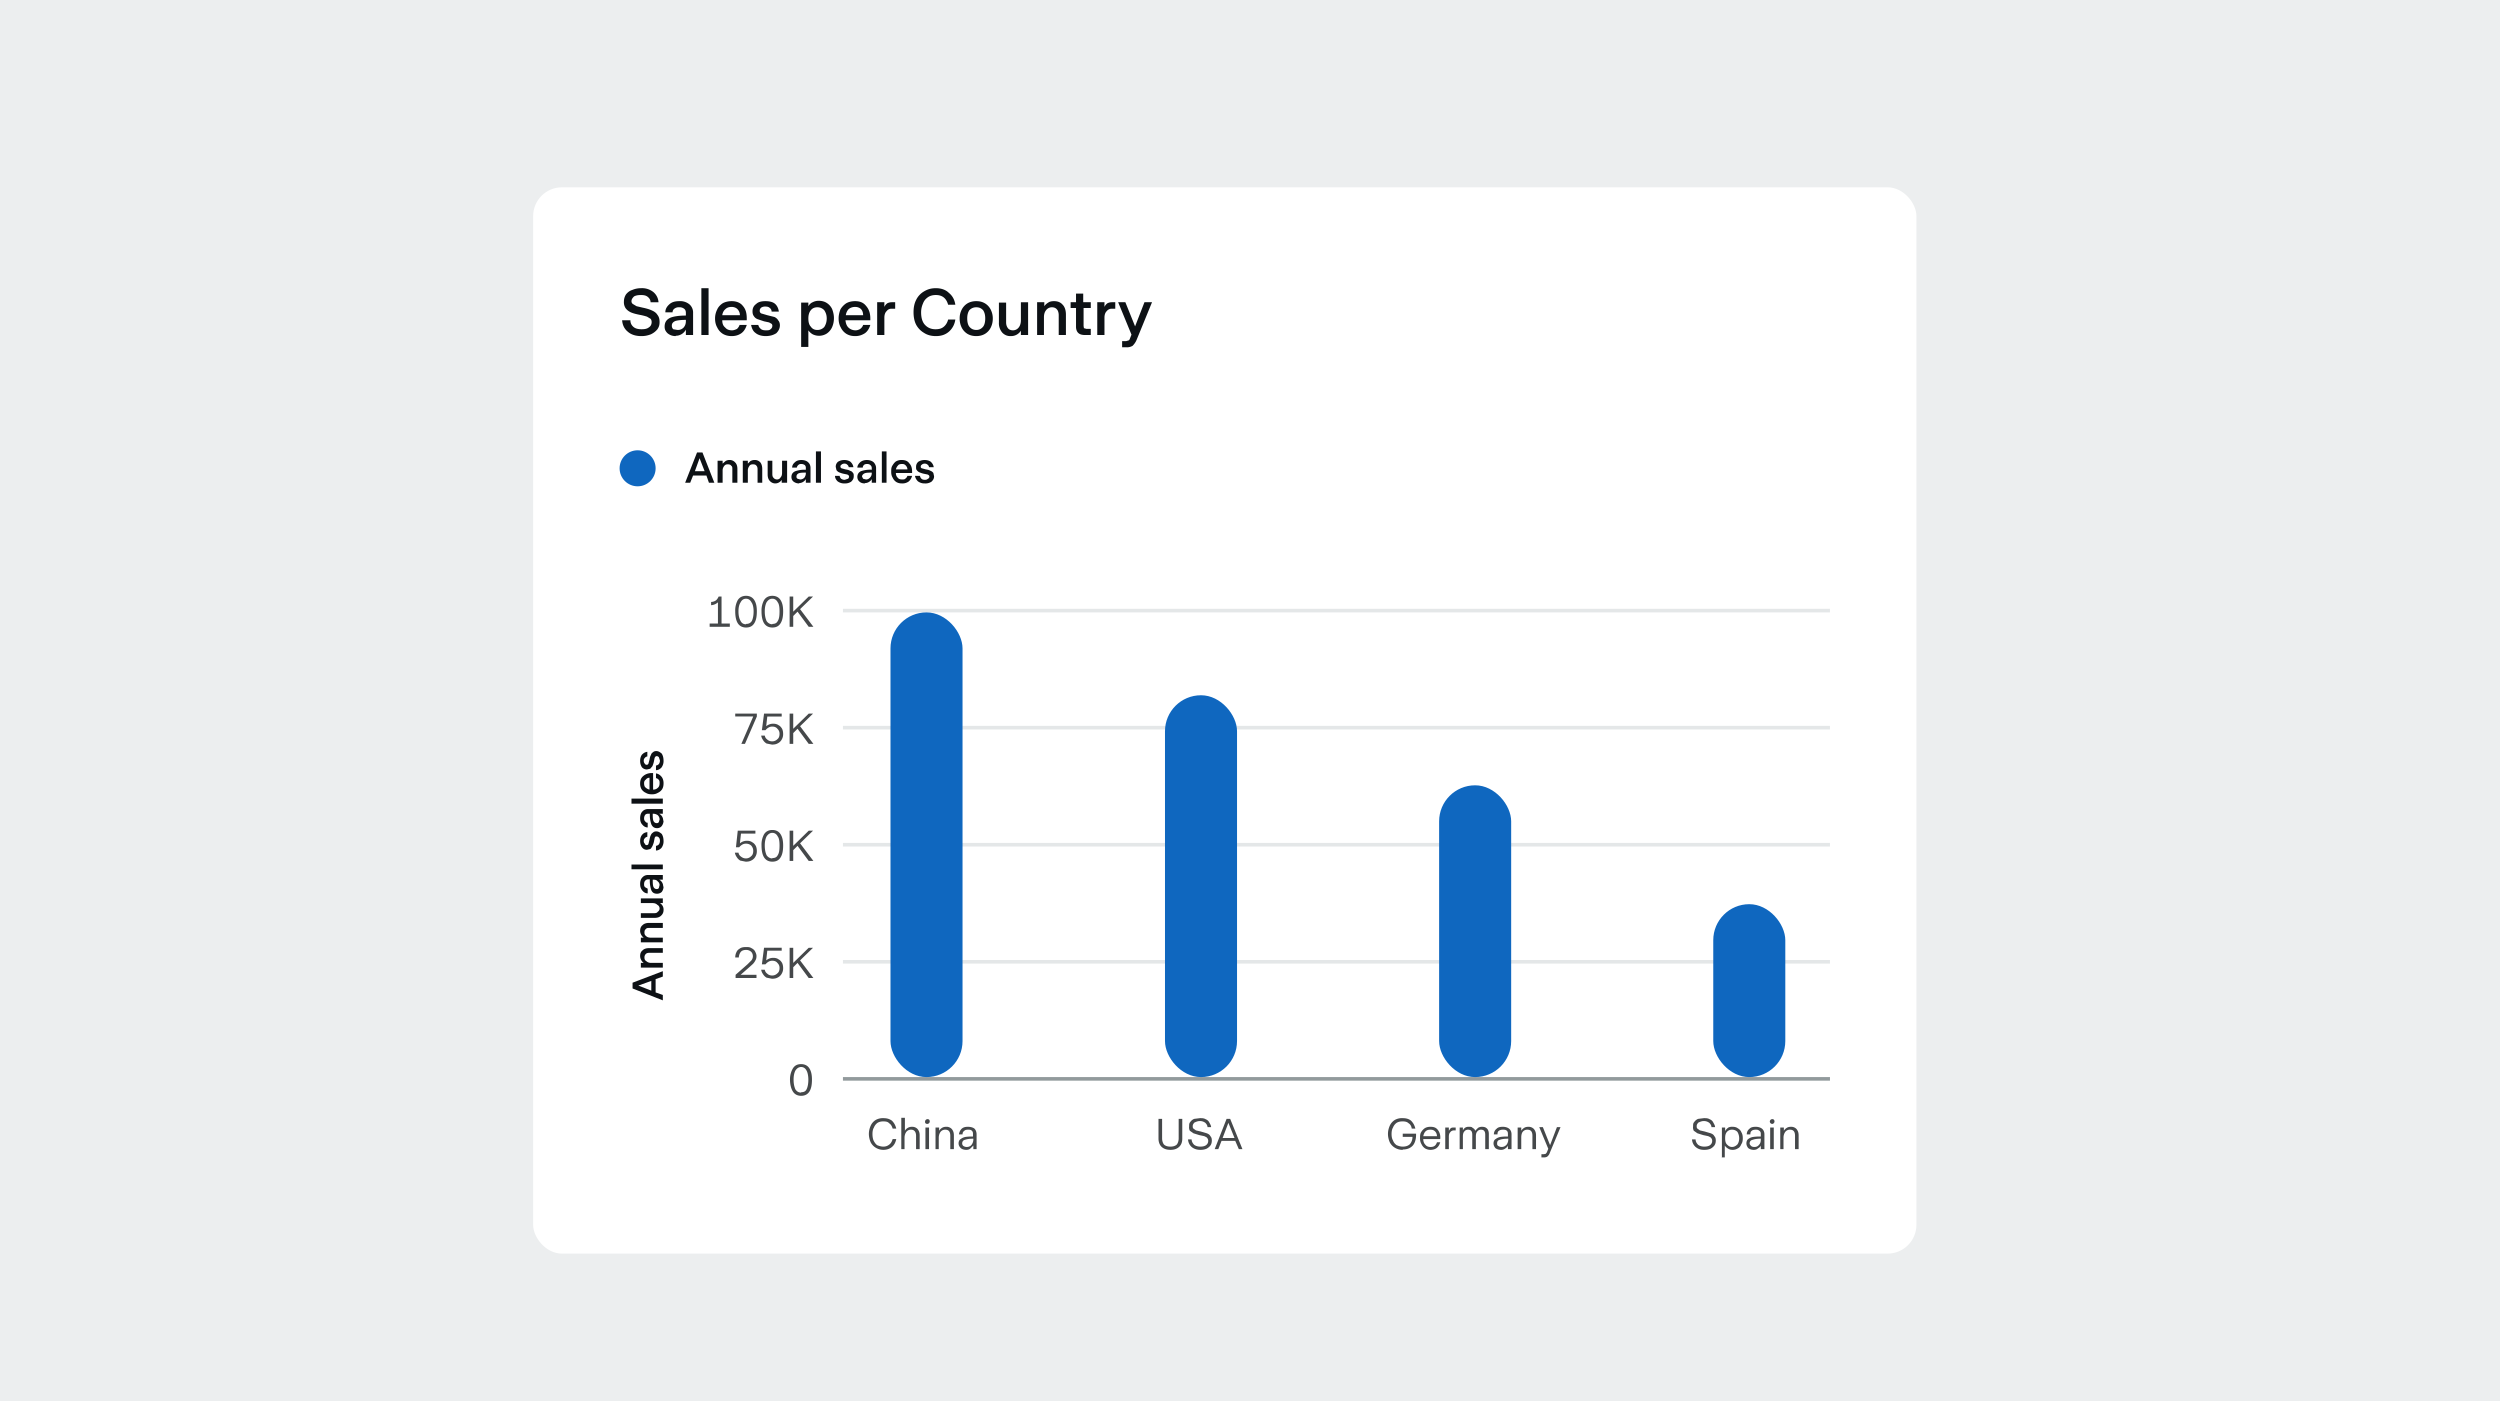 <svg xmlns="http://www.w3.org/2000/svg" width="694" height="389" fill="none"><path fill="#ECEEEF" d="M0 0h694v389H0z"/><g filter="url(#a)"><g clip-path="url(#b)"><path fill="#fff" d="M148 46h384v296H148z"/><path fill="#0D1115" d="M178 87.3c-1.5 0-2.8-.4-3.7-1.2-1-.8-1.5-1.9-1.6-3.2h2.3c0 .8.3 1.4.9 1.9.5.4 1.2.6 2.2.6.8 0 1.5-.1 2-.5.5-.3.8-.8.8-1.5 0-.3-.1-.7-.3-.9l-1-.6a16 16 0 0 0-2-.5c-1-.2-1.8-.4-2.5-.7-.6-.3-1-.6-1.4-1.1a3 3 0 0 1-.5-1.9c0-.7.2-1.4.6-2 .4-.5 1-1 1.7-1.2.7-.3 1.5-.5 2.5-.5a5 5 0 0 1 3.4 1.1 4 4 0 0 1 1.4 2.8h-2.2c0-.6-.3-1.1-.8-1.5-.5-.4-1.1-.5-1.9-.5-.7 0-1.4.1-1.9.4-.4.4-.7.8-.7 1.3 0 .3.1.6.4.8l1 .6 1.7.4c1 .2 2 .5 2.6.8.7.3 1.2.7 1.5 1.2.4.5.6 1.1.6 2s-.2 1.4-.6 2c-.5.6-1 1-1.8 1.4-.8.3-1.6.5-2.6.5Zm9.6 0c-1 0-1.7-.3-2.3-.8-.5-.5-.8-1-.8-1.8 0-1.2.5-2 1.6-2.5 1-.4 2.5-.6 4.3-.6v-.7c0-.5-.1-.9-.5-1.2a2 2 0 0 0-1.3-.4 2 2 0 0 0-1.4.4c-.3.2-.5.6-.5 1h-2c0-1 .5-1.7 1.2-2.3.7-.6 1.6-.8 2.7-.8a4 4 0 0 1 2.8.9 3 3 0 0 1 1 2.4V87h-2v-1.5a3.2 3.2 0 0 1-1.1 1.2 3 3 0 0 1-1.7.5Zm.5-1.7c.7 0 1.2-.2 1.7-.7.4-.5.6-1 .6-1.8v-.3c-1.2 0-2.2.1-2.9.3-.7.3-1 .7-1 1.3 0 .4.1.7.4 1l1.2.2Zm8.6 1.4h-2V74h2v13Zm6.4.3c-.9 0-1.7-.2-2.4-.6a4.2 4.2 0 0 1-1.6-1.8c-.4-.7-.6-1.5-.6-2.5 0-.9.2-1.7.6-2.5.3-.7.9-1.3 1.5-1.7.7-.4 1.6-.6 2.5-.6 1.3 0 2.4.4 3.1 1.3.8.9 1.1 2 1.1 3.5v.5h-6.8c0 1 .3 1.6.8 2 .4.5 1 .8 1.9.8.5 0 1-.2 1.4-.4.3-.3.6-.7.7-1.1h2c-.3 1-.8 1.8-1.5 2.3-.7.5-1.6.8-2.7.8Zm2.3-5.8c0-.7-.3-1.3-.7-1.7-.4-.4-1-.6-1.6-.6-.7 0-1.3.2-1.7.6-.5.4-.8 1-.9 1.7h4.9Zm7.2 5.8c-1.2 0-2.2-.3-2.9-.9-.7-.5-1-1.3-1.2-2.2h2c.1.4.3.8.7 1.1.3.3.8.4 1.4.4.6 0 1 0 1.3-.3.4-.3.5-.6.5-1a.7.7 0 0 0-.2-.5l-.7-.4-1.4-.3-1.8-.6c-.5-.2-.8-.5-1-.8-.3-.4-.4-.8-.4-1.4 0-.8.3-1.5 1-2 .6-.6 1.5-.8 2.6-.8 1 0 2 .2 2.6.7.6.5 1 1.3 1.1 2.2h-2c0-.4-.2-.8-.5-1-.3-.3-.7-.4-1.2-.4a2 2 0 0 0-1.2.3c-.3.3-.4.5-.4.9 0 .3.1.5.4.7l1.7.5 2 .5c.4.2.8.5 1 .9.3.3.5.8.5 1.4 0 .9-.4 1.6-1 2.2-.8.5-1.7.8-3 .8Zm9.8 3.1V78h2V79c.3-.5.7-.9 1.2-1.1a3.6 3.6 0 0 1 1.7-.4c.8 0 1.6.2 2.2.6a4 4 0 0 1 1.5 1.7c.3.8.5 1.6.5 2.5 0 1-.2 1.8-.5 2.5a4.2 4.2 0 0 1-1.5 1.8 4 4 0 0 1-3.9.2 3.7 3.7 0 0 1-1.2-1.1v4.6h-2Zm4.5-4.8c.8 0 1.4-.3 1.9-.8.4-.6.7-1.4.7-2.4s-.3-1.7-.7-2.3c-.5-.5-1.1-.8-1.9-.8-.8 0-1.4.3-1.8.8-.5.6-.7 1.4-.7 2.3 0 1 .2 1.8.7 2.3.4.6 1 .9 1.8.9Zm10.5 1.7c-1 0-1.7-.2-2.4-.6a4.2 4.2 0 0 1-1.6-1.8c-.4-.7-.6-1.5-.6-2.5 0-.9.2-1.7.5-2.5.4-.7 1-1.3 1.6-1.7.7-.4 1.5-.6 2.5-.6 1.3 0 2.3.4 3 1.3.8.9 1.2 2 1.2 3.5v.5h-6.9c.1 1 .4 1.6.8 2 .5.5 1.2.8 2 .8.5 0 1-.2 1.3-.4.4-.3.7-.7.8-1.1h2c-.3 1-.8 1.8-1.5 2.3-.8.5-1.6.8-2.7.8Zm2.2-5.8c0-.7-.2-1.3-.6-1.7-.4-.4-1-.6-1.6-.6-.7 0-1.3.2-1.8.6-.4.4-.7 1-.8 1.7h4.8Zm3.9 5.5v-9.1h2v1.3a2.6 2.6 0 0 1 .8-1c.4-.2.8-.3 1.3-.3h.9v1.8h-1c-.6 0-1 .2-1.4.7-.4.4-.6 1-.6 1.8V87h-2Zm16.3.3c-1.3 0-2.4-.3-3.3-.9a5.8 5.8 0 0 1-2.2-2.3c-.5-1-.7-2.2-.7-3.4 0-1.3.2-2.4.7-3.4a5.5 5.5 0 0 1 2.2-2.4c1-.6 2-.9 3.3-.9 1.4 0 2.7.4 3.6 1.3 1 .8 1.6 1.9 1.8 3.3h-2c-.5-1.8-1.6-2.7-3.4-2.7-.9 0-1.6.2-2.2.6-.7.5-1.1 1-1.4 1.8a6 6 0 0 0-.5 2.4c0 1.4.3 2.6 1 3.4.8.9 1.8 1.3 3 1.3 1 0 1.7-.2 2.3-.7.6-.5 1-1.2 1.2-2h2a5.4 5.4 0 0 1-1.7 3.3c-1 .9-2.2 1.3-3.7 1.3Zm11.2 0c-.9 0-1.7-.2-2.4-.6A4.3 4.3 0 0 1 267 85c-.4-.8-.6-1.6-.6-2.6s.2-1.7.6-2.5a4.3 4.3 0 0 1 1.6-1.7c.7-.4 1.5-.6 2.4-.6 1 0 1.7.2 2.4.6a4.2 4.2 0 0 1 1.6 1.7c.4.8.6 1.6.6 2.5 0 1-.2 1.8-.6 2.6a4.2 4.2 0 0 1-1.6 1.7c-.7.4-1.5.6-2.4.6Zm0-1.7c.8 0 1.4-.3 1.9-.9.4-.5.6-1.3.6-2.3 0-1-.2-1.7-.6-2.3-.5-.5-1-.8-1.9-.8-.8 0-1.4.3-1.9.8-.4.6-.6 1.3-.6 2.3 0 1 .2 1.8.6 2.3.5.6 1.1.9 2 .9Zm9.6 1.7a3 3 0 0 1-2.4-1 4 4 0 0 1-.9-2.8V78h2v5.5c0 .7.2 1.2.5 1.6.3.4.8.6 1.4.6a2 2 0 0 0 1.6-.8c.4-.5.6-1.2.6-2v-5h2V87h-2v-1.2a3.2 3.2 0 0 1-2.8 1.5Zm7.3-.3v-9.1h2V79A3.4 3.4 0 0 1 291 78c.4-.3 1-.4 1.6-.4 1 0 1.8.3 2.4 1 .6.6.9 1.6.9 2.7V87h-2v-5.5c0-.7-.2-1.3-.5-1.6-.3-.4-.8-.6-1.4-.6a2 2 0 0 0-1.6.8c-.4.5-.6 1.1-.6 2V87h-2Zm13.3 0c-.9 0-1.5-.2-1.9-.6-.4-.4-.6-1-.6-1.7v-5.2h-1.5v-1.6h1.5v-2.4h2v2.4h2.1v1.6h-2v5l.1.6.7.2h1.2V87h-1.6Zm3.4 0v-9.1h2v1.3a2.6 2.6 0 0 1 .8-1c.4-.2.8-.3 1.3-.3h.9v1.8h-1c-.5 0-1 .2-1.4.7-.4.4-.6 1-.6 1.8V87h-2Zm6.9 3.4v-1.7h1.1l.7-.2c.2-.1.3-.3.4-.6l.4-1-3.7-9h2l2.7 6.7 2.6-6.7h2.1l-4.3 10.5c-.3.7-.7 1.2-1.1 1.6a3 3 0 0 1-1.8.4h-1.1Z"/><circle cx="177" cy="124" r="5" fill="#0F67BF"/><path fill="#0D1115" d="M191.6 128h-1.4l3.3-8.4h1.5l3.3 8.4h-1.5l-.7-2h-3.7l-.8 2Zm2.6-6.8-1.3 3.6h2.7l-1.4-3.6Zm5 6.8v-6.1h1.4v.8l.8-.7c.3-.2.7-.3 1-.3a2 2 0 0 1 1.7.7c.4.4.6 1 .6 1.8v3.8h-1.4v-3.7c0-.5 0-.8-.3-1-.2-.3-.5-.4-1-.4-.4 0-.7.1-1 .5a2 2 0 0 0-.4 1.3v3.3h-1.3Zm7 0v-6.1h1.4v.8l.7-.7c.4-.2.7-.3 1.1-.3a2 2 0 0 1 1.7.7c.3.4.5 1 .5 1.8v3.8h-1.3v-3.7c0-.5-.1-.8-.3-1-.2-.3-.5-.4-1-.4-.4 0-.8.1-1 .5a2 2 0 0 0-.4 1.3v3.3h-1.4Zm9 .2a2 2 0 0 1-1.5-.7c-.4-.4-.6-1-.6-1.8v-3.8h1.3v3.7c0 .5.1.8.3 1 .2.3.6.5 1 .5s.8-.2 1-.6c.3-.3.4-.7.4-1.3v-3.3h1.4v6.1H217v-.8a2.1 2.1 0 0 1-1.8 1Zm6.6 0c-.6 0-1.1-.2-1.5-.5-.4-.3-.6-.8-.6-1.3 0-.8.4-1.3 1.1-1.6a8 8 0 0 1 2.9-.4v-.5a1 1 0 0 0-.3-.8c-.3-.2-.6-.3-1-.3s-.6.1-.8.3a1.1 1.1 0 0 0-.4.7h-1.3c0-.6.3-1.1.8-1.5.4-.4 1-.6 1.8-.6.7 0 1.4.2 1.8.6.5.4.7 1 .7 1.6v4.1h-1.3v-1a2.1 2.1 0 0 1-.8.8 2 2 0 0 1-1 .3Zm.3-1.1c.5 0 .9-.2 1.2-.5.2-.3.4-.7.4-1.2v-.2c-.8 0-1.5 0-2 .2-.4.2-.6.5-.6.9 0 .2 0 .4.3.6l.7.2Zm5.8.9h-1.4v-8.7h1.4v8.7Zm6.6.2a3 3 0 0 1-2-.6c-.4-.4-.7-.9-.7-1.5h1.3c0 .3.2.6.4.8.3.2.6.3 1 .3l.9-.3c.2-.1.3-.4.3-.6a.5.5 0 0 0-.2-.4 1.1 1.1 0 0 0-.4-.2l-1-.2a6.9 6.9 0 0 1-1.2-.4 1.8 1.8 0 0 1-.7-.6l-.2-.9c0-.6.2-1 .6-1.4.5-.3 1-.5 1.8-.5.7 0 1.3.2 1.7.5.4.4.7.8.8 1.5h-1.3a1 1 0 0 0-.4-.7c-.2-.2-.4-.3-.8-.3-.3 0-.6.1-.8.3-.2.1-.3.3-.3.5s.1.4.3.5l1.1.3c.6.1 1 .2 1.3.4.4.1.6.3.8.6.2.2.2.5.2.9 0 .6-.2 1-.7 1.5a3 3 0 0 1-1.8.5Zm5.6 0c-.7 0-1.2-.2-1.5-.5-.4-.3-.6-.8-.6-1.3 0-.8.4-1.3 1-1.6a8 8 0 0 1 3-.4v-.5a1 1 0 0 0-.4-.8c-.2-.2-.5-.3-.9-.3s-.7.1-.9.3a1.1 1.1 0 0 0-.3.7H238c0-.6.4-1.1.8-1.5.5-.4 1.1-.6 1.8-.6.8 0 1.4.2 1.9.6.4.4.7 1 .7 1.6v4.1H242v-1a2.1 2.1 0 0 1-.8.8 2 2 0 0 1-1.1.3Zm.3-1.1c.5 0 .8-.2 1.1-.5.3-.3.5-.7.5-1.2v-.2c-.9 0-1.5 0-2 .2-.4.2-.7.5-.7.9l.3.6.8.2Zm5.7.9h-1.3v-8.7h1.3v8.7Zm4.3.2c-.6 0-1.1-.1-1.6-.4a2.8 2.8 0 0 1-1-1.2c-.3-.5-.4-1-.4-1.6 0-.7 0-1.2.3-1.7s.6-.9 1-1.2a3 3 0 0 1 1.7-.4c.9 0 1.6.3 2 .9.6.6.8 1.4.8 2.3v.4h-4.5c0 .6.2 1 .5 1.3.3.4.7.5 1.3.5.3 0 .7 0 .9-.3.2-.1.4-.4.5-.7h1.3c-.2.7-.5 1.2-1 1.6a3 3 0 0 1-1.8.5Zm1.5-3.9c0-.4-.2-.8-.4-1-.3-.4-.7-.5-1-.5-.6 0-1 .1-1.2.4-.3.3-.5.7-.6 1.1h3.2Zm4.8 3.9a3 3 0 0 1-1.9-.6c-.4-.4-.7-.9-.8-1.5h1.4c0 .3.2.6.4.8.2.2.5.3 1 .3.3 0 .6-.1.8-.3.3-.1.4-.4.4-.6a.5.5 0 0 0-.2-.4 1.1 1.1 0 0 0-.4-.2l-1-.2a6.9 6.9 0 0 1-1.2-.4 1.8 1.8 0 0 1-.7-.6c-.2-.2-.2-.5-.2-.9 0-.6.2-1 .6-1.4.5-.3 1-.5 1.8-.5.7 0 1.3.2 1.7.5.4.4.7.8.8 1.5h-1.3a1 1 0 0 0-.4-.7c-.2-.2-.5-.3-.8-.3-.3 0-.6.1-.8.3-.2.1-.3.3-.3.5s0 .4.3.5l1.1.3c.6.1 1 .2 1.3.4.3.1.6.3.8.6l.2.9c0 .6-.2 1-.7 1.5a3 3 0 0 1-1.9.5Zm-72.7 142v1.5l-8.4-3.3v-1.6l8.4-3.2v1.5l-2 .7v3.7l2 .7Zm-6.8-2.6 3.6 1.4v-2.7l-3.6 1.3Zm6.8-5h-6.1v-1.3h.8a2.2 2.2 0 0 1-.7-.8 2.3 2.3 0 0 1-.3-1.1c0-.7.2-1.2.7-1.6.4-.4 1-.6 1.8-.6h3.8v1.3h-3.7c-.5 0-.8.1-1 .3-.3.3-.4.6-.4 1s.1.8.5 1c.3.3.8.5 1.3.5h3.3v1.3Zm0-7h-6.1v-1.3h.8a2.2 2.2 0 0 1-.7-.8 2.3 2.3 0 0 1-.3-1c0-.8.2-1.3.7-1.7.4-.4 1-.6 1.8-.6h3.8v1.4h-3.7c-.5 0-.8 0-1 .3-.3.2-.4.5-.4 1 0 .4.1.7.5 1 .3.3.8.4 1.3.4h3.3v1.3Zm.2-9a2 2 0 0 1-.7 1.6c-.4.4-1 .6-1.8.6h-3.8v-1.3h3.7c.5 0 .8-.1 1-.4.3-.2.5-.5.5-.9s-.2-.8-.6-1c-.3-.3-.7-.5-1.3-.5h-3.3v-1.3h6.1v1.3h-.8a2.1 2.1 0 0 1 1 2Zm0-6.5c0 .6-.2 1.1-.5 1.5-.3.3-.8.5-1.3.5-.8 0-1.3-.3-1.6-1a8 8 0 0 1-.4-3h-.5a1 1 0 0 0-.8.4c-.2.2-.3.5-.3 1s.1.6.3.8l.7.4v1.3c-.6 0-1.1-.3-1.5-.8-.4-.5-.6-1-.6-1.8s.2-1.4.6-1.8a2 2 0 0 1 1.6-.7h4.1v1.3h-1a2.1 2.1 0 0 1 1.1 1.9Zm-1.1-.4c0-.4-.2-.8-.5-1-.3-.4-.7-.5-1.2-.5h-.2c0 .8 0 1.5.2 2 .2.4.5.6.9.6.2 0 .4 0 .6-.3l.2-.8Zm.9-5.7v1.3h-8.7V234h8.7Zm.2-6.6a3 3 0 0 1-.6 2c-.4.4-.9.7-1.5.7v-1.3c.3 0 .6-.2.8-.4.2-.3.3-.6.3-1s-.1-.7-.3-.9a.8.8 0 0 0-.6-.3.5.5 0 0 0-.4.1 1.1 1.1 0 0 0-.2.5l-.2 1a6.9 6.9 0 0 1-.4 1.1c-.2.3-.3.6-.6.8l-.9.2c-.6 0-1-.2-1.4-.7-.3-.4-.5-1-.5-1.7 0-.8.2-1.3.5-1.7.4-.5.8-.7 1.5-.8v1.3a1 1 0 0 0-.7.4c-.2.2-.3.4-.3.8 0 .3.1.5.3.7.1.3.3.4.5.4a.5.5 0 0 0 .5-.3l.3-1.2c.1-.5.2-1 .4-1.3.1-.3.3-.5.6-.7.2-.2.5-.3.9-.3.6 0 1 .3 1.5.7.3.5.5 1.1.5 2Zm0-5.6c0 .6-.2 1.1-.5 1.5-.3.4-.8.6-1.3.6-.8 0-1.3-.4-1.6-1.1a8 8 0 0 1-.4-2.9h-.5a1 1 0 0 0-.8.3c-.2.3-.3.6-.3 1s.1.6.3.8c.2.3.4.4.7.4v1.3c-.6 0-1.1-.3-1.5-.8-.4-.4-.6-1-.6-1.8 0-.7.2-1.4.6-1.8a2 2 0 0 1 1.6-.7h4.1v1.3h-1a2.1 2.1 0 0 1 1.1 1.9Zm-1.1-.3c0-.5-.2-.9-.5-1.2-.3-.2-.7-.4-1.2-.4h-.2c0 .8 0 1.5.2 2 .2.4.5.6.9.6.2 0 .4 0 .6-.3l.2-.7Zm.9-5.8v1.4h-8.7v-1.4h8.7Zm.2-4.3c0 .7-.1 1.2-.4 1.7a2.8 2.8 0 0 1-1.2 1c-.5.3-1 .4-1.6.4-.7 0-1.2-.1-1.7-.4a2.8 2.8 0 0 1-1.2-1 3 3 0 0 1-.4-1.6c0-1 .3-1.6.9-2.1.6-.5 1.4-.8 2.3-.8h.4v4.6c.6 0 1-.2 1.3-.5.4-.3.5-.8.5-1.3 0-.4 0-.7-.3-1a1.4 1.4 0 0 0-.7-.4v-1.3c.7.1 1.2.5 1.6 1 .3.4.5 1 .5 1.7Zm-3.9-1.5c-.4 0-.8.2-1 .5-.4.3-.5.6-.5 1 0 .5.1 1 .4 1.2.3.3.7.5 1.1.6v-3.3Zm3.9-4.8a3 3 0 0 1-.6 2c-.4.4-.9.7-1.5.7v-1.3c.3 0 .6-.2.8-.4.2-.3.3-.6.3-1l-.3-.9a.8.8 0 0 0-.6-.3.5.5 0 0 0-.4.2 1.1 1.1 0 0 0-.2.4l-.2 1a6.9 6.9 0 0 1-.4 1.2l-.6.7-.9.2c-.6 0-1-.2-1.4-.6-.3-.5-.5-1-.5-1.8 0-.7.2-1.3.5-1.7.4-.4.8-.7 1.5-.8v1.3a1 1 0 0 0-.7.4c-.2.2-.3.4-.3.8 0 .3.1.6.3.8.1.2.3.3.5.3a.5.5 0 0 0 .5-.3l.3-1.1c.1-.6.2-1 .4-1.3.1-.4.3-.6.6-.8.2-.2.5-.3.9-.3.6 0 1 .3 1.5.7.3.5.5 1.1.5 2Z"/><path fill="#45484A" d="M197 168v-.9h2.3v-5.9a3 3 0 0 1-1.9.8v-.9c.5 0 1-.2 1.3-.4.4-.3.6-.7.8-1.1h.8v7.5h2.3v.9H197Zm10.1.2c-1 0-1.8-.4-2.3-1.2-.5-.8-.7-2-.7-3.3a6 6 0 0 1 .7-3.1c.5-.8 1.3-1.2 2.3-1.2 1 0 1.8.4 2.3 1.2.5.8.7 1.8.7 3.1 0 1.4-.2 2.5-.7 3.3-.5.8-1.2 1.2-2.3 1.2Zm0-1c.7 0 1.2-.2 1.6-.8.3-.6.5-1.5.5-2.7 0-1-.2-2-.6-2.5-.3-.6-.8-1-1.5-1s-1.2.4-1.5 1c-.4.6-.6 1.4-.6 2.5 0 1.2.2 2 .6 2.7.3.6.8.9 1.5.9Zm7.3 1c-1 0-1.8-.4-2.3-1.2-.5-.8-.7-2-.7-3.3a6 6 0 0 1 .7-3.1c.5-.8 1.3-1.2 2.3-1.2 1 0 1.8.4 2.3 1.2.5.8.7 1.8.7 3.1 0 1.4-.2 2.5-.7 3.3-.5.8-1.2 1.2-2.3 1.2Zm0-1c.7 0 1.2-.2 1.5-.8.4-.6.5-1.5.5-2.7 0-1-.1-2-.5-2.5-.3-.6-.8-1-1.5-1s-1.2.4-1.6 1c-.3.6-.5 1.4-.5 2.5 0 1.2.2 2 .5 2.7.4.6 1 .9 1.6.9Zm5.8.8h-1v-8.4h1v4.2l4.3-4.2h1.2l-3.6 3.5 3.7 4.9h-1.3l-3.1-4.2-1.2 1.2v3Z"/><path stroke="#E4E7E8" d="M234 163.5h274"/><path fill="#45484A" d="M206.8 200.5h-1l3.3-7.6h-5v-.8h6v.8l-3.3 7.6Zm7.5.2-1.5-.3a2.8 2.8 0 0 1-1-1 2.9 2.9 0 0 1-.5-1.2h1c.1.5.3.8.7 1.1.3.3.8.5 1.3.5a2 2 0 0 0 1.5-.6c.4-.3.6-.8.6-1.5 0-.6-.2-1-.6-1.4-.3-.4-.8-.6-1.4-.6a2 2 0 0 0-1.1.3 3.1 3.1 0 0 0-.8.7h-1l.6-4.6h4.9v.8h-4l-.3 2.7a3 3 0 0 1 2-.7c.4 0 1 .1 1.4.4.4.2.7.5 1 1 .2.4.3.9.3 1.5 0 .5-.1 1-.4 1.5-.2.4-.6.8-1 1-.5.3-1 .4-1.7.4Zm5.9-.2h-1v-8.4h1v4.2l4.3-4.2h1.2l-3.6 3.5 3.7 4.9h-1.3l-3.1-4.2-1.2 1.2v3Z"/><path stroke="#E4E7E8" d="M234 196h274"/><path fill="#45484A" d="m207 233.2-1.5-.3a2.8 2.8 0 0 1-1-1 2.9 2.9 0 0 1-.5-1.2h1c.1.5.3.8.7 1.1.4.3.8.5 1.4.5a2 2 0 0 0 1.4-.6c.4-.3.6-.8.6-1.5 0-.6-.2-1-.5-1.4-.4-.4-.9-.6-1.5-.6a2 2 0 0 0-1.1.3 3.1 3.1 0 0 0-.8.7h-.9l.5-4.6h4.9v.8h-4l-.3 2.7a3 3 0 0 1 2-.7c.5 0 1 .1 1.4.4.4.2.7.5 1 1 .2.4.3.9.3 1.5 0 .5-.1 1-.4 1.5-.2.4-.6.8-1 1-.5.3-1 .4-1.6.4Zm7.4 0c-1 0-1.8-.4-2.3-1.2-.5-.8-.7-2-.7-3.3a6 6 0 0 1 .7-3.1c.5-.8 1.3-1.2 2.3-1.2 1 0 1.8.4 2.3 1.2.5.8.7 1.8.7 3.1 0 1.4-.2 2.5-.7 3.3-.5.8-1.2 1.2-2.3 1.2Zm0-1c.7 0 1.2-.2 1.5-.8.4-.6.5-1.5.5-2.7 0-1-.1-2-.5-2.5-.3-.6-.8-1-1.5-1s-1.2.4-1.6 1c-.3.6-.5 1.4-.5 2.5 0 1.2.2 2 .5 2.7.4.6 1 .9 1.6.9Zm5.8.8h-1v-8.4h1v4.2l4.3-4.2h1.2l-3.6 3.5 3.7 4.9h-1.3l-3.1-4.2-1.2 1.2v3Z"/><path stroke="#E4E7E8" d="M234 228.5h274"/><path fill="#45484A" d="M204.2 265.5v-.9l3.3-2.9 1.1-1.1a1.9 1.9 0 0 0 .4-1.1c0-.6-.2-1-.5-1.3a2 2 0 0 0-1.4-.5c-.7 0-1.2.2-1.5.6-.3.4-.5 1-.5 1.5h-1c0-.5.1-1 .3-1.4.2-.5.5-.8 1-1.1.4-.3 1-.4 1.7-.4.6 0 1 0 1.5.3.4.2.8.5 1 .9s.4.8.4 1.3-.1.9-.3 1.2a3.8 3.8 0 0 1-.7 1l-1 .9-2.4 2.1h4.4v.9h-5.8Zm10.1.2-1.5-.3a2.8 2.8 0 0 1-1-1 2.9 2.9 0 0 1-.5-1.2h1c.1.5.3.8.7 1.1.3.3.8.5 1.3.5a2 2 0 0 0 1.5-.6c.4-.3.6-.8.6-1.5 0-.6-.2-1-.6-1.4-.3-.4-.8-.6-1.4-.6a2 2 0 0 0-1.1.3 3.1 3.1 0 0 0-.8.7h-1l.6-4.6h4.9v.8h-4l-.3 2.7a3 3 0 0 1 2-.7c.5 0 1 .1 1.4.4.4.2.7.5 1 1 .2.4.3.9.3 1.5 0 .5-.1 1-.4 1.5-.2.4-.6.8-1 1-.5.3-1 .4-1.7.4Zm5.9-.2h-1v-8.4h1v4.2l4.3-4.2h1.2l-3.6 3.5 3.7 4.9h-1.3l-3.1-4.2-1.2 1.2v3Z"/><path stroke="#E4E7E8" d="M234 261h274"/><path fill="#45484A" d="M222.4 298.2c-1 0-1.8-.4-2.3-1.2-.5-.8-.8-2-.8-3.3a6 6 0 0 1 .8-3.1c.5-.8 1.2-1.2 2.3-1.2 1 0 1.8.4 2.3 1.2.5.8.7 1.8.7 3.1 0 1.4-.2 2.5-.7 3.3-.5.8-1.3 1.2-2.3 1.2Zm0-1c.7 0 1.2-.2 1.5-.8.3-.6.5-1.5.5-2.7 0-1-.2-2-.5-2.5-.3-.6-.8-1-1.5-1s-1.2.4-1.6 1c-.3.6-.5 1.4-.5 2.5 0 1.2.2 2 .5 2.7.4.6.9.9 1.6.9Z"/><path stroke="#929A9C" d="M234 293.5h274"/><rect width="20" height="129" x="247.2" y="164" fill="#0F67BF" rx="10"/><path fill="#45484A" d="M245.2 313.2a4 4 0 0 1-2.1-.6 3.7 3.7 0 0 1-1.4-1.5c-.3-.7-.5-1.5-.5-2.3 0-.9.2-1.6.5-2.3a3.6 3.6 0 0 1 1.4-1.6 4 4 0 0 1 2.1-.5c1 0 1.7.2 2.4.7.6.6 1 1.3 1.2 2.2h-1c-.2-.7-.5-1.2-1-1.5-.3-.4-.9-.5-1.6-.5-.6 0-1.1.1-1.6.4a2.9 2.9 0 0 0-1 1.3c-.3.5-.4 1.1-.4 1.8s.1 1.3.3 1.8c.3.6.6 1 1 1.3.5.2 1.1.4 1.7.4.7 0 1.2-.2 1.7-.6.4-.3.7-.8.9-1.5h1c-.2 1-.6 1.7-1.2 2.2-.6.5-1.4.8-2.4.8Zm5-.2v-8.7h1v3.6a2.2 2.2 0 0 1 2-1.1 2 2 0 0 1 1.5.6c.4.5.6 1 .6 1.8v3.8h-1v-3.7c0-1.1-.5-1.7-1.4-1.7a1.6 1.6 0 0 0-1.3.6c-.3.4-.5 1-.5 1.6v3.2h-1Zm7.2-7a.7.7 0 0 1-.5-.2.7.7 0 0 1-.1-.5.7.7 0 0 1 1.1-.5.7.7 0 0 1 .2.5.7.7 0 0 1-.7.7Zm.5 7h-1v-6h1v6Zm1.8 0v-6h1v.9a2.3 2.3 0 0 1 .8-.8c.3-.2.7-.3 1.1-.3a2 2 0 0 1 1.6.6c.4.5.6 1 .6 1.8v3.8h-1v-3.7c0-1.1-.4-1.7-1.4-1.7a1.6 1.6 0 0 0-1.3.6c-.3.4-.5 1-.5 1.6v3.2h-1Zm8.5.2c-.6 0-1.2-.2-1.5-.5-.4-.4-.6-.8-.6-1.3s.2-1 .6-1.2a3 3 0 0 1 1.4-.6 13 13 0 0 1 2-.1v-.6c0-.4 0-.7-.3-1s-.6-.3-1.1-.3c-.5 0-.8.1-1 .3-.3.2-.5.5-.5 1h-1c.1-.7.4-1.2.8-1.6.5-.4 1-.5 1.7-.5.8 0 1.4.2 1.8.5.4.4.6 1 .6 1.6v4.1h-.9v-1l-.8.8c-.3.3-.7.4-1.2.4Zm.2-.8c.5 0 1-.2 1.3-.6.3-.4.5-.9.5-1.5v-.2c-1 0-1.7.1-2.3.3-.5.1-.8.5-.8 1 0 .3.1.5.3.7.3.2.6.3 1 .3Z"/><rect width="20" height="106" x="323.4" y="187" fill="#0F67BF" rx="10"/><path fill="#45484A" d="M325 313.2c-1.2 0-2-.3-2.6-.9-.5-.5-.8-1.3-.8-2.2v-5.5h1v5.4c0 .7.2 1.3.5 1.7.4.4 1 .6 1.8.6s1.4-.2 1.8-.6c.3-.4.5-1 .5-1.7v-5.4h1v5.5c0 1-.3 1.7-.8 2.2-.6.6-1.4.9-2.5.9Zm8.2 0c-1 0-1.8-.3-2.4-.8a3 3 0 0 1-1-2.1h1c0 .6.3 1.1.7 1.5.4.3 1 .5 1.7.5.6 0 1.2-.1 1.6-.4.4-.3.6-.7.6-1.2 0-.3-.1-.6-.3-.8-.1-.2-.4-.3-.8-.5l-1.4-.3-1.6-.5-1-.7a2 2 0 0 1-.2-1.2c0-.5 0-.9.3-1.2a2.4 2.4 0 0 1 1.1-.9l1.6-.2c.6 0 1.1 0 1.6.3.5.2.8.5 1 .9s.5.8.5 1.3h-1c0-.5-.3-.9-.6-1.2-.4-.3-.9-.5-1.5-.5s-1 .2-1.5.4c-.3.3-.5.6-.5 1 0 .3 0 .5.2.7l.7.5 1.3.3 1.7.5c.5.2.8.4 1 .8.3.3.4.7.4 1.2s-.1 1-.4 1.4c-.3.4-.7.7-1.1.9-.5.2-1 .3-1.7.3Zm5-.2h-1l3.3-8.4h1l3.4 8.4h-1l-1-2.3h-3.8l-.9 2.3Zm2.8-7.3-1.6 4.2h3.3l-1.7-4.2Z"/><rect width="20" height="81" x="399.5" y="212" fill="#0F67BF" rx="10"/><path fill="#45484A" d="M389.4 313.2a4 4 0 0 1-2.2-.6 3.7 3.7 0 0 1-1.4-1.5c-.3-.7-.5-1.5-.5-2.3 0-.9.2-1.6.5-2.3a3.6 3.6 0 0 1 1.4-1.6 4 4 0 0 1 2.2-.5c.9 0 1.7.2 2.3.7.6.6 1 1.3 1.2 2.2h-1c-.1-.7-.4-1.2-.9-1.5-.4-.4-1-.5-1.6-.5-.7 0-1.2.1-1.7.4a2.9 2.9 0 0 0-1 1.3c-.3.5-.4 1.1-.4 1.8s.1 1.3.4 1.8c.2.6.6 1 1 1.3.5.2 1 .4 1.7.4.8 0 1.5-.2 2-.7a3 3 0 0 0 .7-2h-2.7v-.9h3.7v.4c0 1.3-.4 2.4-1 3-.7.7-1.6 1-2.7 1Zm7.7 0a3 3 0 0 1-1.5-.4 2.8 2.8 0 0 1-1-1.2c-.3-.5-.4-1-.4-1.6 0-.6 0-1.2.3-1.7s.6-.8 1-1.1c.5-.3 1-.4 1.6-.4.9 0 1.5.2 2 .8a3.4 3.4 0 0 1 .7 2.6h-4.7c0 .7.2 1.2.6 1.6.3.4.8.6 1.4.6 1 0 1.5-.4 1.8-1.3h.9c-.2.7-.5 1.2-1 1.6-.4.3-1 .5-1.7.5Zm1.8-3.8c0-.5-.2-1-.5-1.3-.4-.4-.8-.5-1.3-.5-.6 0-1 .1-1.4.5-.3.3-.5.8-.6 1.3h3.8Zm2.3 3.6v-6h1v.9l.5-.7c.3-.2.6-.2.9-.2h.5v.8h-.5c-.4 0-.8.2-1 .5-.3.3-.4.7-.4 1.3v3.4h-1Zm4 0v-6h.9v.8c.2-.4.4-.6.7-.8a1.9 1.9 0 0 1 1-.2c.4 0 .8 0 1 .3.4.2.6.4.7.8l.8-.8a2 2 0 0 1 1-.3c.7 0 1.1.1 1.5.5.3.3.5.8.5 1.5v4.2h-1v-4c0-1-.4-1.4-1.2-1.4-.4 0-.8.2-1 .5-.3.3-.4.8-.4 1.4v3.5h-1v-4c0-1-.4-1.4-1.2-1.4-.4 0-.8.2-1 .5-.3.3-.4.8-.4 1.4v3.5h-1Zm11.5.2c-.7 0-1.2-.2-1.6-.5-.3-.4-.5-.8-.5-1.3s.2-1 .6-1.2a3 3 0 0 1 1.4-.6 13 13 0 0 1 2-.1v-.6c0-.4 0-.7-.3-1s-.7-.3-1.1-.3c-.5 0-.8.1-1.1.3-.3.2-.4.5-.4 1h-1c0-.7.3-1.2.8-1.6.4-.4 1-.5 1.7-.5s1.3.2 1.7.5c.5.4.7 1 .7 1.6v4.1h-1v-1c-.1.3-.4.6-.7.8-.4.3-.8.4-1.2.4Zm.1-.8c.6 0 1-.2 1.4-.6.3-.4.5-.9.5-1.5v-.2c-1 0-1.8.1-2.3.3-.6.1-.8.5-.8 1 0 .3 0 .5.3.7.3.2.6.3 1 .3Zm4.5.6v-6h1v.9a2.3 2.3 0 0 1 .8-.8c.3-.2.7-.3 1.2-.3a2 2 0 0 1 1.5.6c.4.5.6 1 .6 1.8v3.8h-1v-3.7c0-1.1-.4-1.7-1.4-1.7a1.6 1.6 0 0 0-1.3.6c-.3.4-.4 1-.4 1.6v3.2h-1Zm6.6 2.3v-.9h.7l.5-.1.3-.4.4-1-2.5-6h1l2 5 1.9-5h1l-3 7.2a2 2 0 0 1-.6.9c-.2.2-.6.3-1 .3h-.7Z"/><rect width="20" height="48" x="475.6" y="245" fill="#0F67BF" rx="10"/><path fill="#45484A" d="M473 313.2c-1 0-1.7-.3-2.3-.8a3 3 0 0 1-1-2.1h1c0 .6.3 1.1.7 1.5.4.3 1 .5 1.7.5.6 0 1.2-.1 1.6-.4.4-.3.6-.7.6-1.2 0-.3-.1-.6-.3-.8-.1-.2-.4-.3-.8-.5l-1.4-.3-1.6-.5-1-.7a2 2 0 0 1-.2-1.2c0-.5 0-.9.3-1.2a2.4 2.4 0 0 1 1.1-.9l1.6-.2c.6 0 1.1 0 1.6.3.5.2.8.5 1 .9s.5.8.5 1.3h-1c0-.5-.3-.9-.6-1.2-.4-.3-.9-.5-1.5-.5s-1 .2-1.5.4c-.3.3-.5.6-.5 1 0 .3 0 .5.2.7l.7.5 1.3.3 1.7.5c.5.2.8.4 1 .8.3.3.4.7.4 1.2s-.1 1-.4 1.4c-.3.4-.7.7-1.1.9-.5.2-1 .3-1.7.3Zm5 2V307h.9v1c.2-.4.5-.7.9-1a2.4 2.4 0 0 1 1.2-.2c.5 0 1 .1 1.4.4.5.3.8.6 1 1.1.3.5.4 1 .4 1.7 0 .6-.1 1.2-.4 1.6-.2.5-.5 1-1 1.2a2.6 2.6 0 0 1-1.4.4c-.5 0-.9-.1-1.2-.3a2.6 2.6 0 0 1-1-.9v3.3h-.9Zm2.8-2.8c.6 0 1.1-.3 1.5-.7.3-.4.5-1 .5-1.7s-.2-1.3-.5-1.8c-.4-.4-.9-.6-1.5-.6s-1 .2-1.4.6c-.4.5-.5 1-.5 1.8 0 .7.1 1.3.5 1.7.4.4.8.7 1.4.7Zm6 .8c-.6 0-1.1-.2-1.5-.5-.3-.4-.5-.8-.5-1.3s.2-1 .5-1.2a3 3 0 0 1 1.5-.6 13 13 0 0 1 2-.1v-.6c0-.4 0-.7-.4-1s-.6-.3-1-.3c-.5 0-.9.1-1.1.3-.3.2-.4.5-.4 1h-1c0-.7.3-1.2.8-1.6.4-.4 1-.5 1.7-.5s1.3.2 1.7.5c.5.4.7 1 .7 1.6v4.1h-1v-1c-.1.3-.4.6-.8.8-.3.3-.7.4-1.2.4Zm.2-.8c.6 0 1-.2 1.3-.6.4-.4.5-.9.5-1.5v-.2c-1 0-1.7.1-2.2.3-.6.1-.9.5-.9 1 0 .3.2.5.4.7.2.2.5.3 1 .3Zm5-6.4a.7.7 0 0 1-.5-.2.7.7 0 0 1-.2-.5.7.7 0 0 1 1.1-.5.7.7 0 0 1 .2.5.7.7 0 0 1-.6.7Zm.4 7h-1v-6h1v6Zm1.8 0v-6h1v.9a2.3 2.3 0 0 1 .8-.8c.3-.2.7-.3 1.2-.3a2 2 0 0 1 1.5.6c.4.5.6 1 .6 1.8v3.8h-1v-3.7c0-1.1-.4-1.7-1.4-1.7a1.6 1.6 0 0 0-1.3.6c-.3.4-.5 1-.5 1.6v3.2h-.9Z"/></g></g><defs><clipPath id="b"><rect width="384" height="296" x="148" y="46" fill="#fff" rx="8"/></clipPath><filter id="a" width="394" height="306" x="143" y="42" color-interpolation-filters="sRGB" filterUnits="userSpaceOnUse"><feFlood flood-opacity="0" result="BackgroundImageFix"/><feColorMatrix in="SourceAlpha" result="hardAlpha" values="0 0 0 0 0 0 0 0 0 0 0 0 0 0 0 0 0 0 127 0"/><feOffset dy="1"/><feGaussianBlur stdDeviation="2.5"/><feComposite in2="hardAlpha" operator="out"/><feColorMatrix values="0 0 0 0 0 0 0 0 0 0 0 0 0 0 0 0 0 0 0.07 0"/><feBlend in2="BackgroundImageFix" result="effect1_dropShadow_954_54098"/><feColorMatrix in="SourceAlpha" result="hardAlpha" values="0 0 0 0 0 0 0 0 0 0 0 0 0 0 0 0 0 0 127 0"/><feOffset dy="2"/><feGaussianBlur stdDeviation="1"/><feComposite in2="hardAlpha" operator="out"/><feColorMatrix values="0 0 0 0 0 0 0 0 0 0 0 0 0 0 0 0 0 0 0.05 0"/><feBlend in2="effect1_dropShadow_954_54098" result="effect2_dropShadow_954_54098"/><feColorMatrix in="SourceAlpha" result="hardAlpha" values="0 0 0 0 0 0 0 0 0 0 0 0 0 0 0 0 0 0 127 0"/><feMorphology in="SourceAlpha" radius="2" result="effect3_dropShadow_954_54098"/><feOffset dy="3"/><feGaussianBlur stdDeviation=".5"/><feComposite in2="hardAlpha" operator="out"/><feColorMatrix values="0 0 0 0 0 0 0 0 0 0 0 0 0 0 0 0 0 0 0.03 0"/><feBlend in2="effect2_dropShadow_954_54098" result="effect3_dropShadow_954_54098"/><feBlend in="SourceGraphic" in2="effect3_dropShadow_954_54098" result="shape"/></filter></defs></svg>